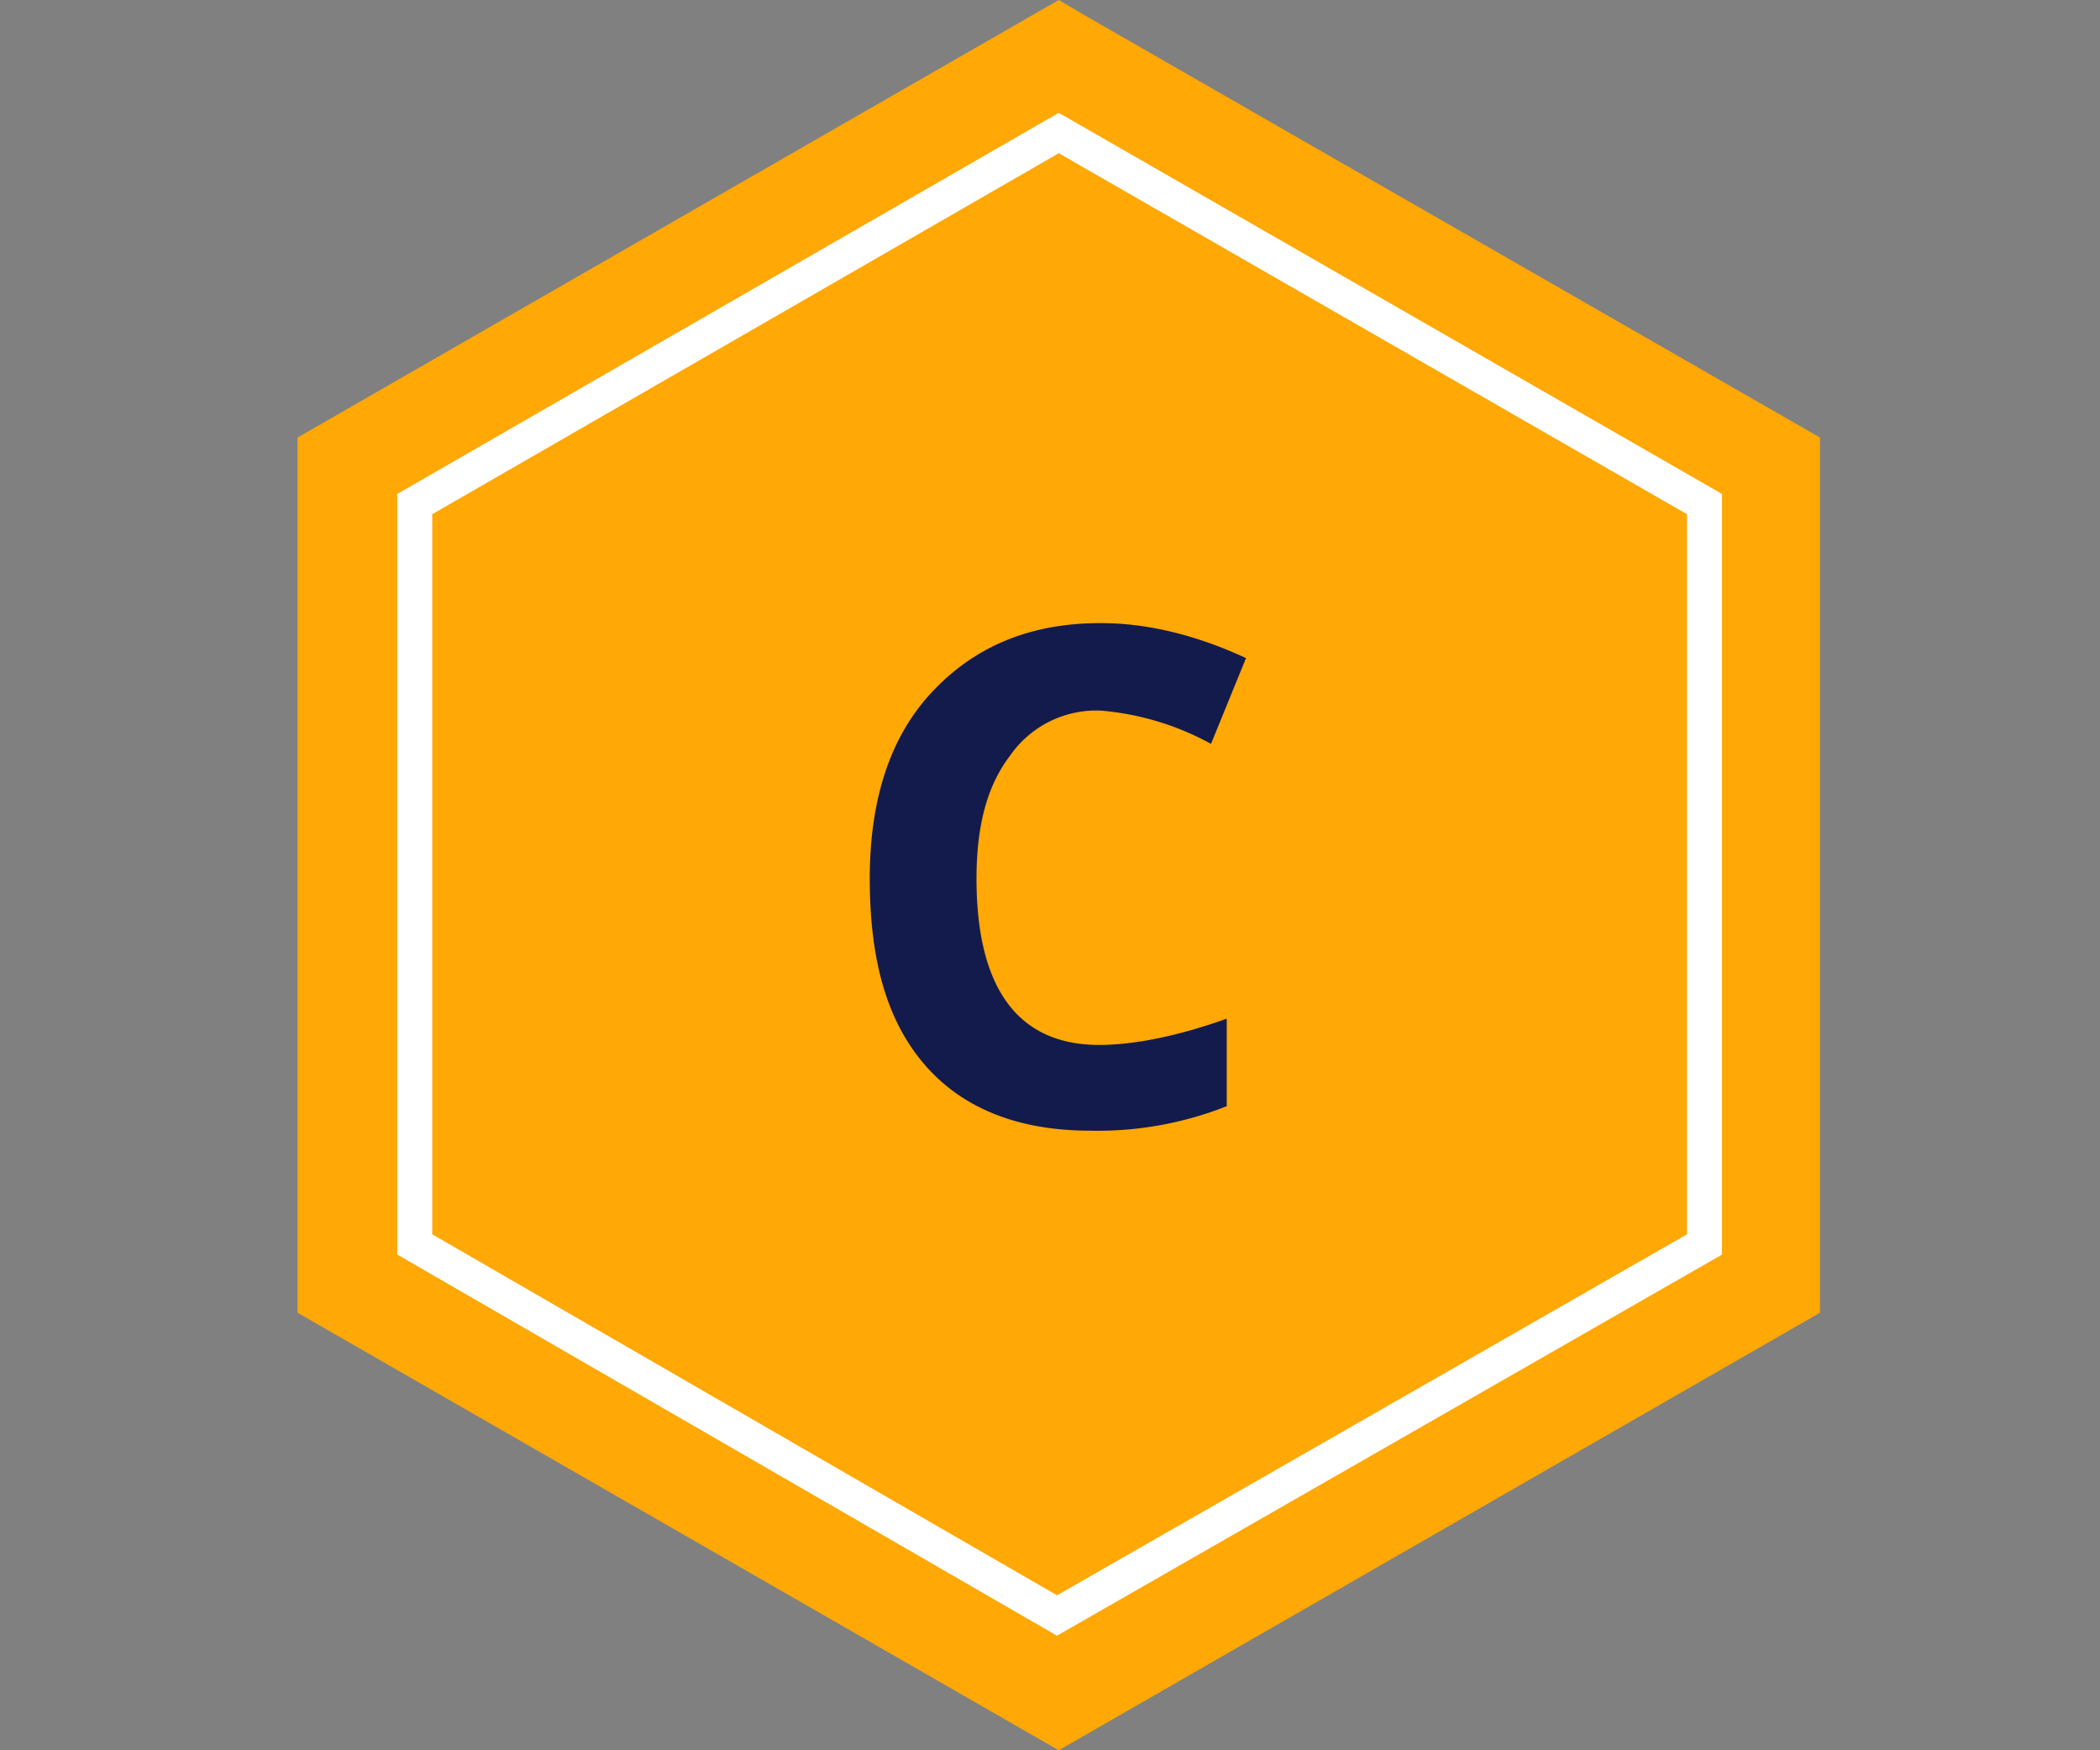 <svg height="100" width="120" xmlns="http://www.w3.org/2000/svg"><rect width="100%" height="100%" fill="#808080" stroke="none"/><g fill="none" fill-rule="evenodd"><path d="M60.5 0L17 25v50l43.5 25L104 75V25L62.2 1z" fill="#ffa806"/><path d="M23.7 71.1V28.8L60.5 7.6l36.9 21.2v42.3l-37 21.2z" fill="#ffa806" stroke="#fff" stroke-width="2"/><path d="M62.9 40.6a6 6 0 00-5.2 2.6c-1.3 1.7-1.9 4-1.9 7 0 6.3 2.4 9.5 7 9.5 2 0 4.5-.5 7.3-1.5v5a20 20 0 01-7.8 1.4c-4 0-7.2-1.2-9.4-3.7s-3.2-6-3.2-10.7c0-4.4 1.1-8 3.5-10.6 2.5-2.7 5.7-4 9.7-4 2.7 0 5.5.7 8.3 2l-2 4.9a15.8 15.8 0 00-6.3-1.9z" fill="#131b4d" fill-rule="nonzero"/></g></svg>